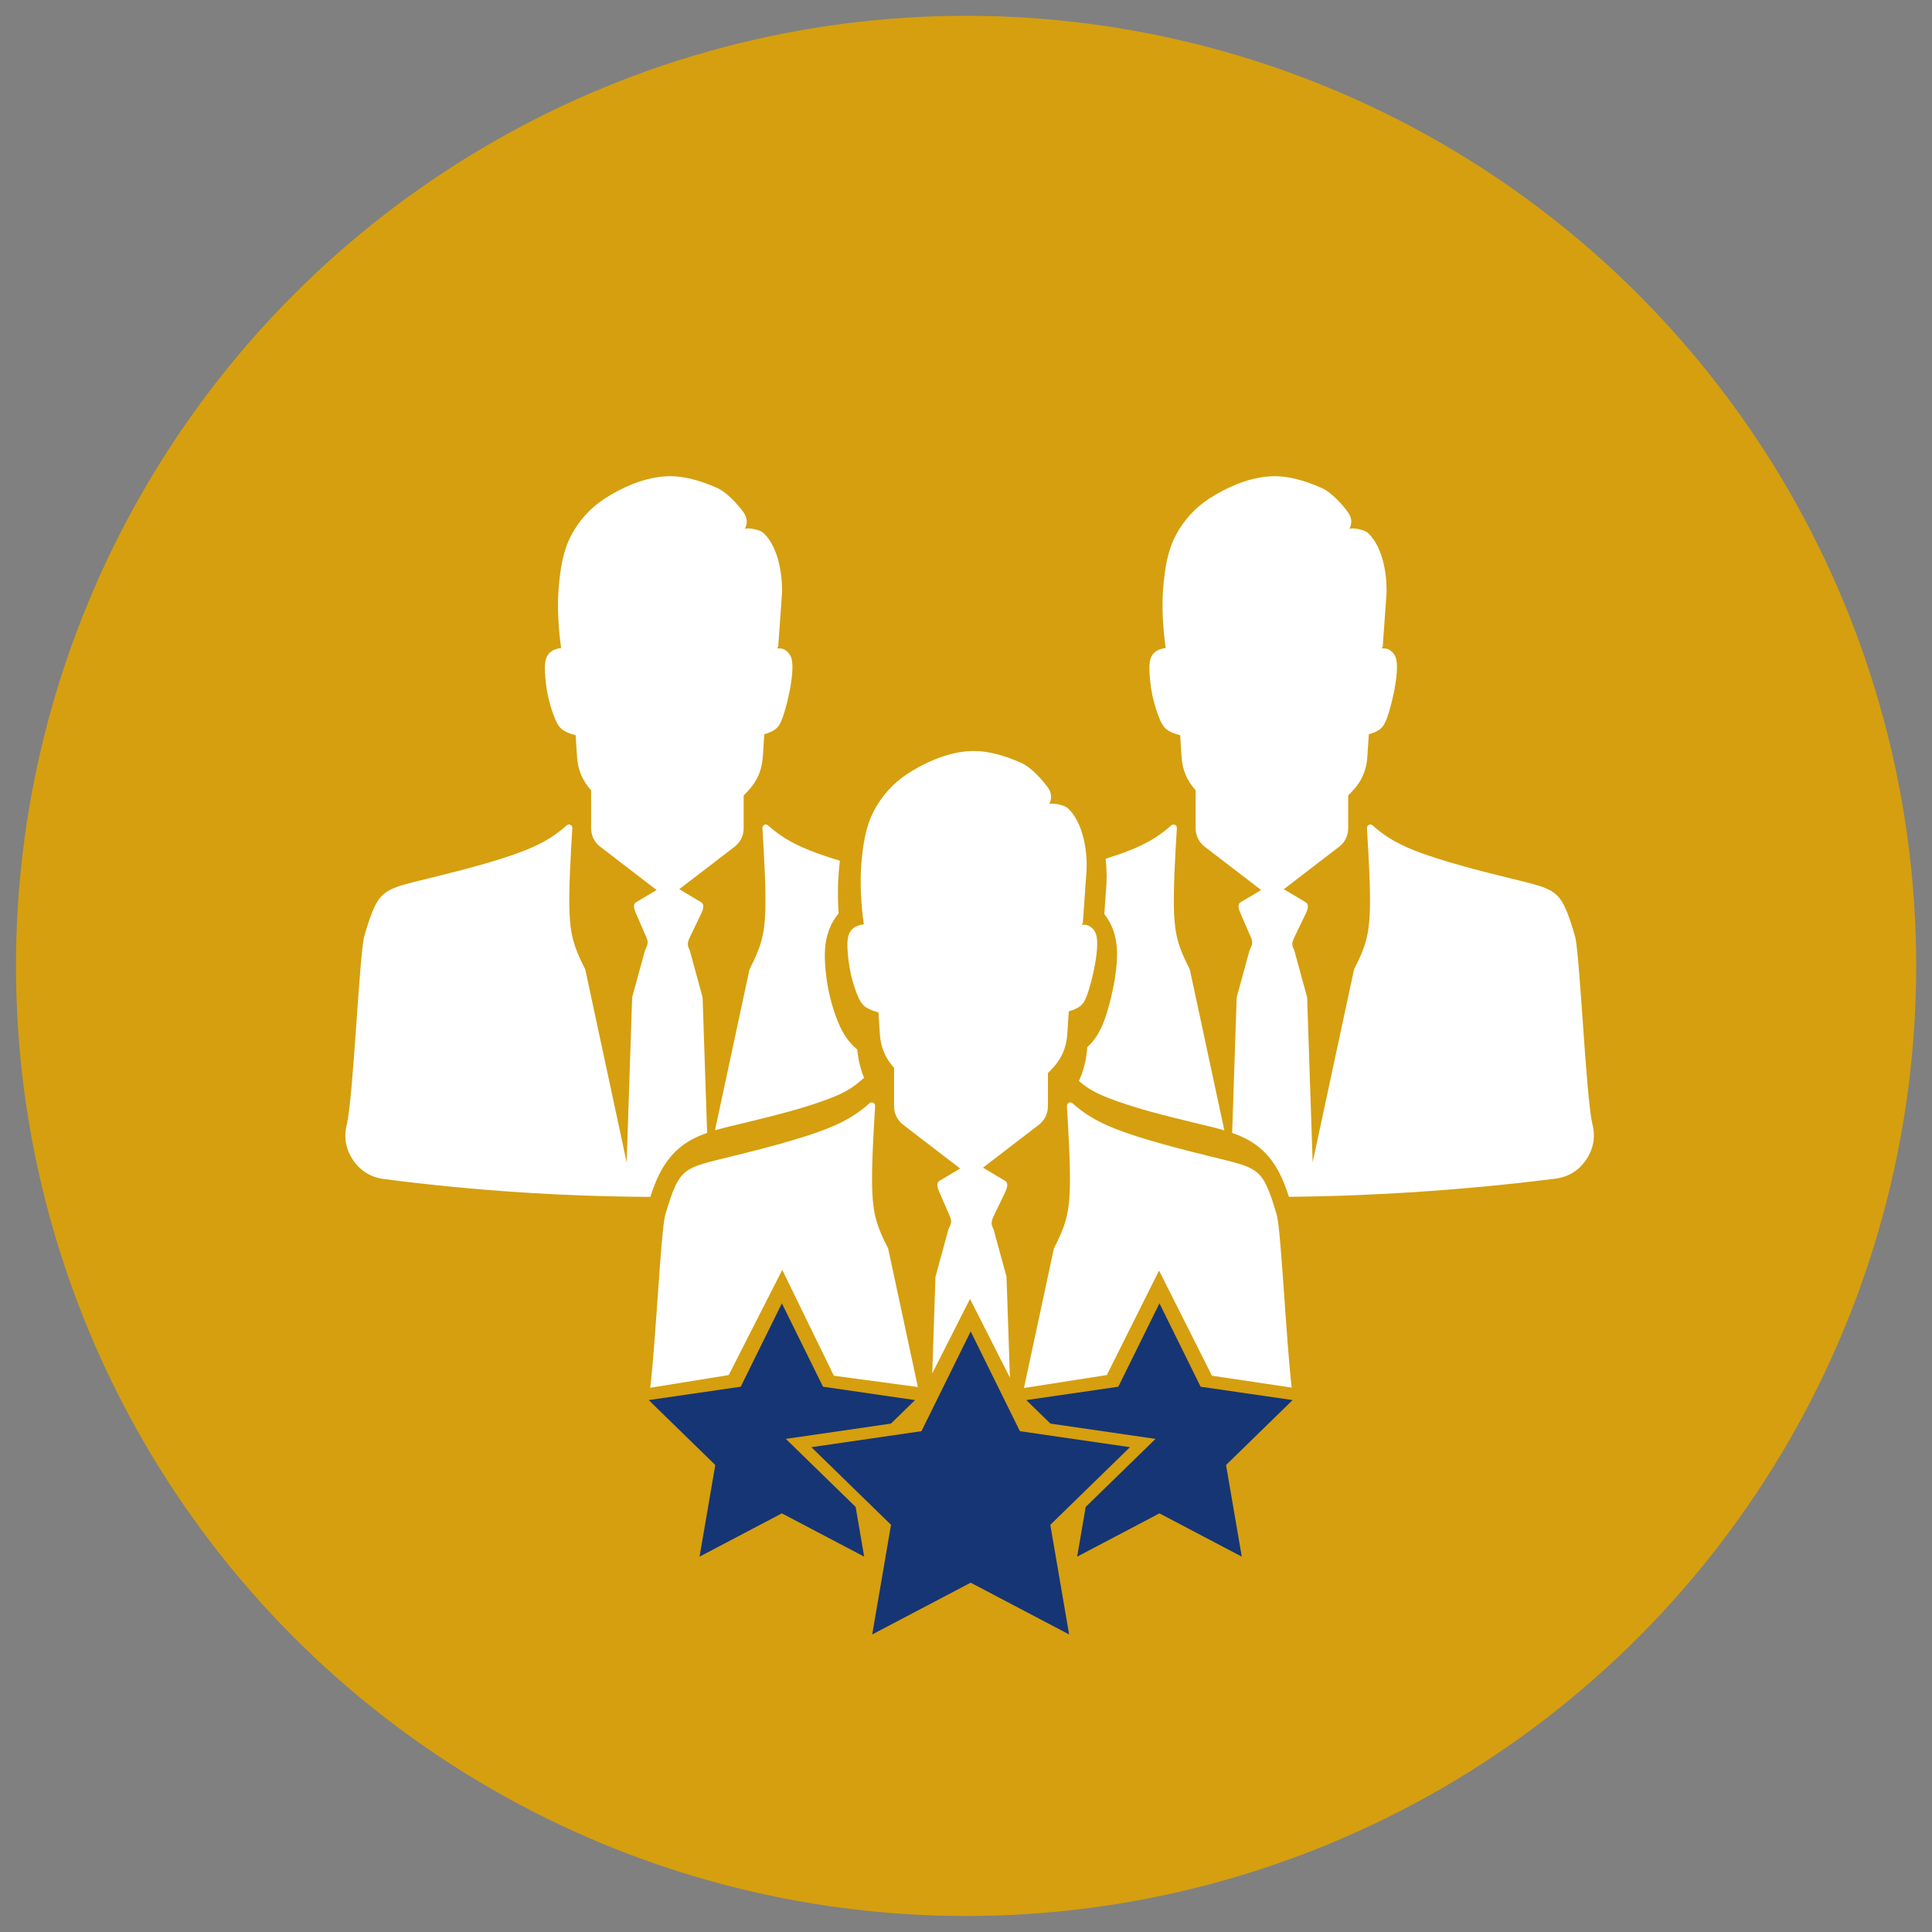 <svg xmlns="http://www.w3.org/2000/svg" xmlns:xlink="http://www.w3.org/1999/xlink" id="Layer_1" x="0px" y="0px" viewBox="0 0 500 500" xml:space="preserve"><rect x="0" y="0" width="500" height="500" fill="#808080" stroke="none"/><g>	<circle fill="#D59F0F" cx="250.021" cy="249.975" r="245.886"></circle></g><path fill-rule="evenodd" clip-rule="evenodd" fill="#FFFFFF" d="M354.259,190.031l-0.01,0.001l-0.382,5.871 c-0.227,3.45-1.5,6.347-3.892,8.848l-1.067,1.119v8.461c0,1.959-0.831,3.639-2.383,4.832l-14.279,10.962l5.633,3.355 c1.024,0.609,0.519,1.991,0,3.067l-2.581,5.355c-0.553,1.145-1.148,2.189-0.642,3.359l0.312,0.722l3.319,12.132l1.43,42.692 l10.712-49.945c2.883-5.573,3.864-8.839,4.082-14.902c0.197-5.573-0.245-13.515-0.742-21.646c-0.02-0.358,0.164-0.68,0.491-0.835 c0.322-0.161,0.689-0.109,0.958,0.132c2.44,2.157,5.352,4.319,10.849,6.498c6.712,2.666,17.292,5.361,24.101,7.031 c6.81,1.672,9.854,2.327,12.005,3.926c2.146,1.609,3.397,4.161,5.435,11.203c1.265,4.368,2.836,41.937,4.517,48.689 c0.82,3.286,0.255,6.433-1.661,9.226c-1.916,2.794-4.644,4.454-8.002,4.87c-22.961,2.861-45.921,4.455-68.882,4.681 c-1.653-5.11-3.84-9.936-8.357-13.309c-1.892-1.413-4.061-2.431-6.339-3.235l1.171-35.079l3.318-12.132l0.51-1.175 c0.505-1.171-0.135-2.194-0.645-3.365l-2.123-4.898c-0.473-1.094-1.024-2.459,0-3.067l5.271-3.138l-14.567-11.179 c-1.552-1.193-2.383-2.873-2.383-4.832v-9.812c-2.228-2.438-3.422-5.251-3.64-8.573l-0.367-5.667 c-0.23-0.057-0.457-0.118-0.675-0.184c-1.169-0.355-2.146-0.766-2.883-1.359c-0.731-0.599-1.221-1.386-1.778-2.722 c-0.559-1.331-1.181-3.209-1.63-5.068c-0.449-1.863-0.717-3.712-0.883-5.567c-0.16-1.855-0.216-3.718,0.218-4.988 c0.439-1.27,1.36-1.95,2.375-2.332c0.476-0.18,0.977-0.292,1.505-0.326c-0.697-4.898-1.056-10.744-0.637-15.614 c0.43-4.91,1.072-9.362,3.186-13.457c1.981-3.846,5.082-7.277,8.725-9.622c4.521-2.911,9.736-5.201,15.091-5.71 c4.729-0.453,9.602,1.009,13.944,2.935c2.831,1.256,5.61,4.597,6.852,6.28c1.24,1.689,0.967,3.28,0.368,4.384 c0.589-0.485,3.855,0.109,4.813,1.001c4.067,3.77,5.255,11.826,4.69,17.37l-0.858,12.074c-0.009,0.157-0.486,0.336-0.17,0.417 c0.312,0.08,0.691-0.056,1.403,0.166c0.708,0.218,1.723,1.077,2.104,2.148c0.382,1.07,0.405,2.444,0.288,4.053 c-0.123,1.611-0.397,3.458-0.846,5.555c-0.448,2.09-1.071,4.431-1.633,5.993c-0.556,1.56-1.047,2.355-1.779,2.948 c-0.734,0.6-1.712,1.007-2.882,1.36L354.259,190.031L354.259,190.031z M316.856,292.536c-2.56-0.763-5.19-1.329-7.671-1.937 c-7.36-1.806-15.619-3.778-22.637-6.563c-2.859-1.134-5.038-2.299-7.324-4.271c1.228-2.707,1.956-5.635,2.164-8.747 c2.158-1.998,3.5-4.401,4.505-7.21c0.852-2.379,1.512-4.956,2.04-7.428c0.497-2.325,0.885-4.69,1.062-7.062 c0.221-2.955,0.099-5.828-0.908-8.65c-0.527-1.478-1.311-2.876-2.292-4.127l0.424-5.965c0.257-2.649,0.242-5.482-0.079-8.323 c2.228-0.703,4.325-1.425,6.139-2.144c5.493-2.179,8.404-4.346,10.845-6.503c0.269-0.241,0.636-0.287,0.957-0.131 c0.325,0.156,0.514,0.476,0.491,0.835c-0.494,8.136-0.938,16.073-0.74,21.645c0.218,6.063,1.199,9.329,4.082,14.903L316.856,292.536 L316.856,292.536z"></path><path fill-rule="evenodd" clip-rule="evenodd" fill="#FFFFFF" d="M197.804,190.031l-0.01,0.001l-0.382,5.871 c-0.227,3.45-1.5,6.347-3.892,8.848l-1.067,1.119v8.461c0,1.959-0.831,3.639-2.383,4.832l-14.279,10.962l5.633,3.355 c1.024,0.609,0.519,1.991,0,3.067l-2.581,5.355c-0.553,1.145-1.148,2.189-0.642,3.359l0.312,0.722l3.319,12.132l1.175,35.073 c-2.276,0.804-4.443,1.821-6.333,3.233c-4.526,3.379-6.716,8.213-8.371,13.333c-22.985-0.125-45.969-1.631-68.952-4.62 c-3.352-0.436-6.06-2.102-7.961-4.89c-1.902-2.791-2.467-5.923-1.647-9.198c1.689-6.79,3.27-44.39,4.54-48.784 c2.038-7.04,3.289-9.599,5.441-11.202c2.148-1.606,5.191-2.258,12-3.927c6.81-1.671,17.39-4.365,24.104-7.027 c5.493-2.179,8.404-4.346,10.845-6.503c0.269-0.241,0.636-0.287,0.957-0.131c0.325,0.156,0.514,0.476,0.491,0.835 c-0.494,8.136-0.938,16.073-0.74,21.645c0.218,6.063,1.199,9.329,4.082,14.903l10.715,49.945l1.425-42.689l3.318-12.132l0.51-1.175 c0.505-1.171-0.135-2.194-0.646-3.365l-2.123-4.898c-0.473-1.094-1.024-2.459,0-3.067l5.271-3.138l-14.567-11.179 c-1.552-1.193-2.383-2.873-2.383-4.832v-9.812c-2.228-2.438-3.422-5.251-3.639-8.573l-0.367-5.667 c-0.23-0.057-0.456-0.118-0.675-0.184c-1.169-0.355-2.146-0.766-2.883-1.359c-0.731-0.599-1.221-1.386-1.778-2.722 c-0.559-1.331-1.181-3.209-1.63-5.068c-0.45-1.863-0.717-3.712-0.883-5.567c-0.16-1.855-0.216-3.718,0.218-4.988 c0.439-1.27,1.36-1.95,2.375-2.332c0.476-0.18,0.977-0.292,1.505-0.326c-0.697-4.898-1.056-10.744-0.637-15.614 c0.43-4.91,1.072-9.362,3.186-13.457c1.981-3.846,5.082-7.277,8.725-9.622c4.521-2.911,9.736-5.201,15.091-5.71 c4.729-0.453,9.602,1.009,13.944,2.935c2.831,1.256,5.61,4.597,6.852,6.28c1.24,1.689,0.967,3.28,0.368,4.384 c0.589-0.485,3.855,0.109,4.813,1.001c4.067,3.77,5.255,11.826,4.69,17.37l-0.858,12.074c-0.009,0.157-0.486,0.336-0.17,0.417 c0.312,0.08,0.691-0.056,1.403,0.166c0.708,0.218,1.723,1.077,2.105,2.148c0.382,1.07,0.405,2.444,0.288,4.053 c-0.123,1.611-0.398,3.458-0.846,5.555c-0.448,2.09-1.071,4.431-1.633,5.993c-0.556,1.56-1.047,2.355-1.779,2.948 c-0.734,0.6-1.712,1.007-2.882,1.36L197.804,190.031L197.804,190.031z M217.353,222.753c-0.103,0.9-0.192,1.808-0.271,2.725 c-0.306,3.528-0.291,7.247-0.05,10.918c-1.132,1.359-2.025,2.932-2.628,4.686c-1.071,3.118-1.066,6.364-0.782,9.604 c0.214,2.43,0.58,4.838,1.152,7.21c0.548,2.275,1.28,4.603,2.182,6.762c1.148,2.745,2.606,5.063,4.91,6.98 c0.228,2.572,0.816,5.021,1.755,7.321c-0.247,0.187-0.488,0.384-0.722,0.592c-2.375,2.101-4.594,3.306-7.553,4.48 c-7.021,2.784-15.282,4.754-22.643,6.56c-2.479,0.608-5.109,1.174-7.667,1.937l8.937-41.668c2.883-5.573,3.864-8.839,4.082-14.902 c0.197-5.573-0.245-13.515-0.742-21.646c-0.02-0.358,0.164-0.68,0.491-0.835c0.322-0.161,0.689-0.109,0.959,0.132 c2.44,2.157,5.352,4.319,10.849,6.498C211.855,221.001,214.531,221.895,217.353,222.753L217.353,222.753z"></path><g>	<g>		<path fill-rule="evenodd" clip-rule="evenodd" fill="#FFFFFF" d="M276.607,285.398c-0.33,0.157-0.515,0.48-0.494,0.843   c0.499,8.202,0.944,16.214,0.745,21.837c-0.217,6.118-1.21,9.414-4.117,15.036l-7.742,36.097l21.439-3.345l13.525-27.051   l13.692,27.217l20.631,3.079c-1.43-12.221-2.76-40.871-3.858-44.668c-2.059-7.104-3.319-9.679-5.485-11.303   c-2.17-1.613-5.24-2.275-12.111-3.96c-6.869-1.684-17.546-4.406-24.315-7.095c-5.545-2.198-8.484-4.378-10.946-6.555   C277.302,285.288,276.931,285.237,276.607,285.398z"></path>	</g>	<g>		<path fill-rule="evenodd" clip-rule="evenodd" fill="#FFFFFF" d="M188.589,355.867l13.859-27.218l13.358,27.384l21.738,2.929   l-7.693-35.854c-2.91-5.626-3.899-8.918-4.118-15.035c-0.198-5.623,0.248-13.63,0.746-21.84c0.025-0.361-0.167-0.683-0.494-0.842   c-0.324-0.155-0.695-0.11-0.968,0.135c-2.46,2.175-5.397,4.36-10.939,6.558c-6.774,2.685-17.449,5.403-24.317,7.089   c-6.871,1.685-9.942,2.342-12.108,3.961c-2.169,1.618-3.433,4.199-5.488,11.303c-1.104,3.815-2.438,32.44-3.875,44.712   L188.589,355.867z"></path>	</g>	<g>		<path fill-rule="evenodd" clip-rule="evenodd" fill="#FFFFFF" d="M220.319,252.573c0.45,1.876,1.079,3.77,1.642,5.112   c0.56,1.348,1.056,2.141,1.795,2.745c0.744,0.6,1.728,1.015,2.908,1.373c0.219,0.066,0.446,0.128,0.68,0.185l0.371,5.717   c0.217,3.353,1.423,6.189,3.671,8.651v9.899c0,1.974,0.839,3.671,2.405,4.875l14.695,11.278l-5.316,3.166   c-1.034,0.613-0.478,1.99,0,3.094l2.141,4.941c0.515,1.181,1.16,2.214,0.651,3.393l-0.515,1.186l-3.347,12.241l-0.835,25   l9.773-19.267l10.326,20.361l-0.875-26.093l-3.347-12.241l-0.315-0.727c-0.509-1.179,0.091-2.235,0.65-3.389l2.603-5.404   c0.524-1.082,1.034-2.478,0-3.094l-5.684-3.383l14.407-11.061c1.565-1.203,2.402-2.898,2.402-4.875v-8.535l1.078-1.129   c2.413-2.522,3.699-5.445,3.927-8.927l0.386-5.922l0.01-0.001l0.081-0.025c1.182-0.356,2.166-0.764,2.907-1.37   c0.739-0.6,1.235-1.399,1.795-2.976c0.568-1.575,1.197-3.936,1.647-6.047c0.453-2.115,0.73-3.979,0.854-5.604   c0.119-1.623,0.097-3.009-0.29-4.09c-0.386-1.079-1.408-1.945-2.122-2.165c-0.719-0.224-1.1-0.088-1.417-0.169   c-0.318-0.082,0.163-0.261,0.172-0.419l0.867-12.183c0.569-5.595-0.628-13.721-4.731-17.524c-0.968-0.9-4.262-1.497-4.856-1.009   c0.604-1.113,0.88-2.716-0.371-4.422c-1.252-1.7-4.058-5.07-6.913-6.337c-4.38-1.942-9.298-3.418-14.069-2.962   c-5.403,0.515-10.662,2.825-15.225,5.764c-3.674,2.365-6.803,5.827-8.802,9.707c-2.132,4.131-2.779,8.62-3.213,13.577   c-0.424,4.913-0.063,10.81,0.641,15.752c-0.532,0.035-1.038,0.148-1.518,0.329c-1.024,0.387-1.952,1.072-2.395,2.354   c-0.439,1.28-0.381,3.159-0.221,5.032C219.595,248.827,219.864,250.693,220.319,252.573z"></path>	</g></g><g>	<g>		<polygon fill="#163575" points="230.567,368.429 203.37,372.381 221.443,389.997 223.648,402.857 202.348,391.658    181.048,402.857 185.116,379.138 167.884,362.341 191.698,358.881 202.348,337.302 212.998,358.881 236.813,362.341   "></polygon>	</g>	<g>		<polygon fill="#163575" points="317.301,379.138 321.369,402.857 300.069,391.658 278.769,402.857 280.974,389.997    299.047,372.381 271.85,368.429 265.604,362.341 289.419,358.881 300.069,337.302 310.719,358.881 334.533,362.341   "></polygon>	</g>	<g>		<polygon fill="#163575" points="251.209,344.576 263.948,370.389 292.435,374.529 271.822,394.622 276.688,422.994    251.209,409.599 225.729,422.994 230.595,394.622 209.982,374.529 238.469,370.389   "></polygon>	</g></g></svg>
